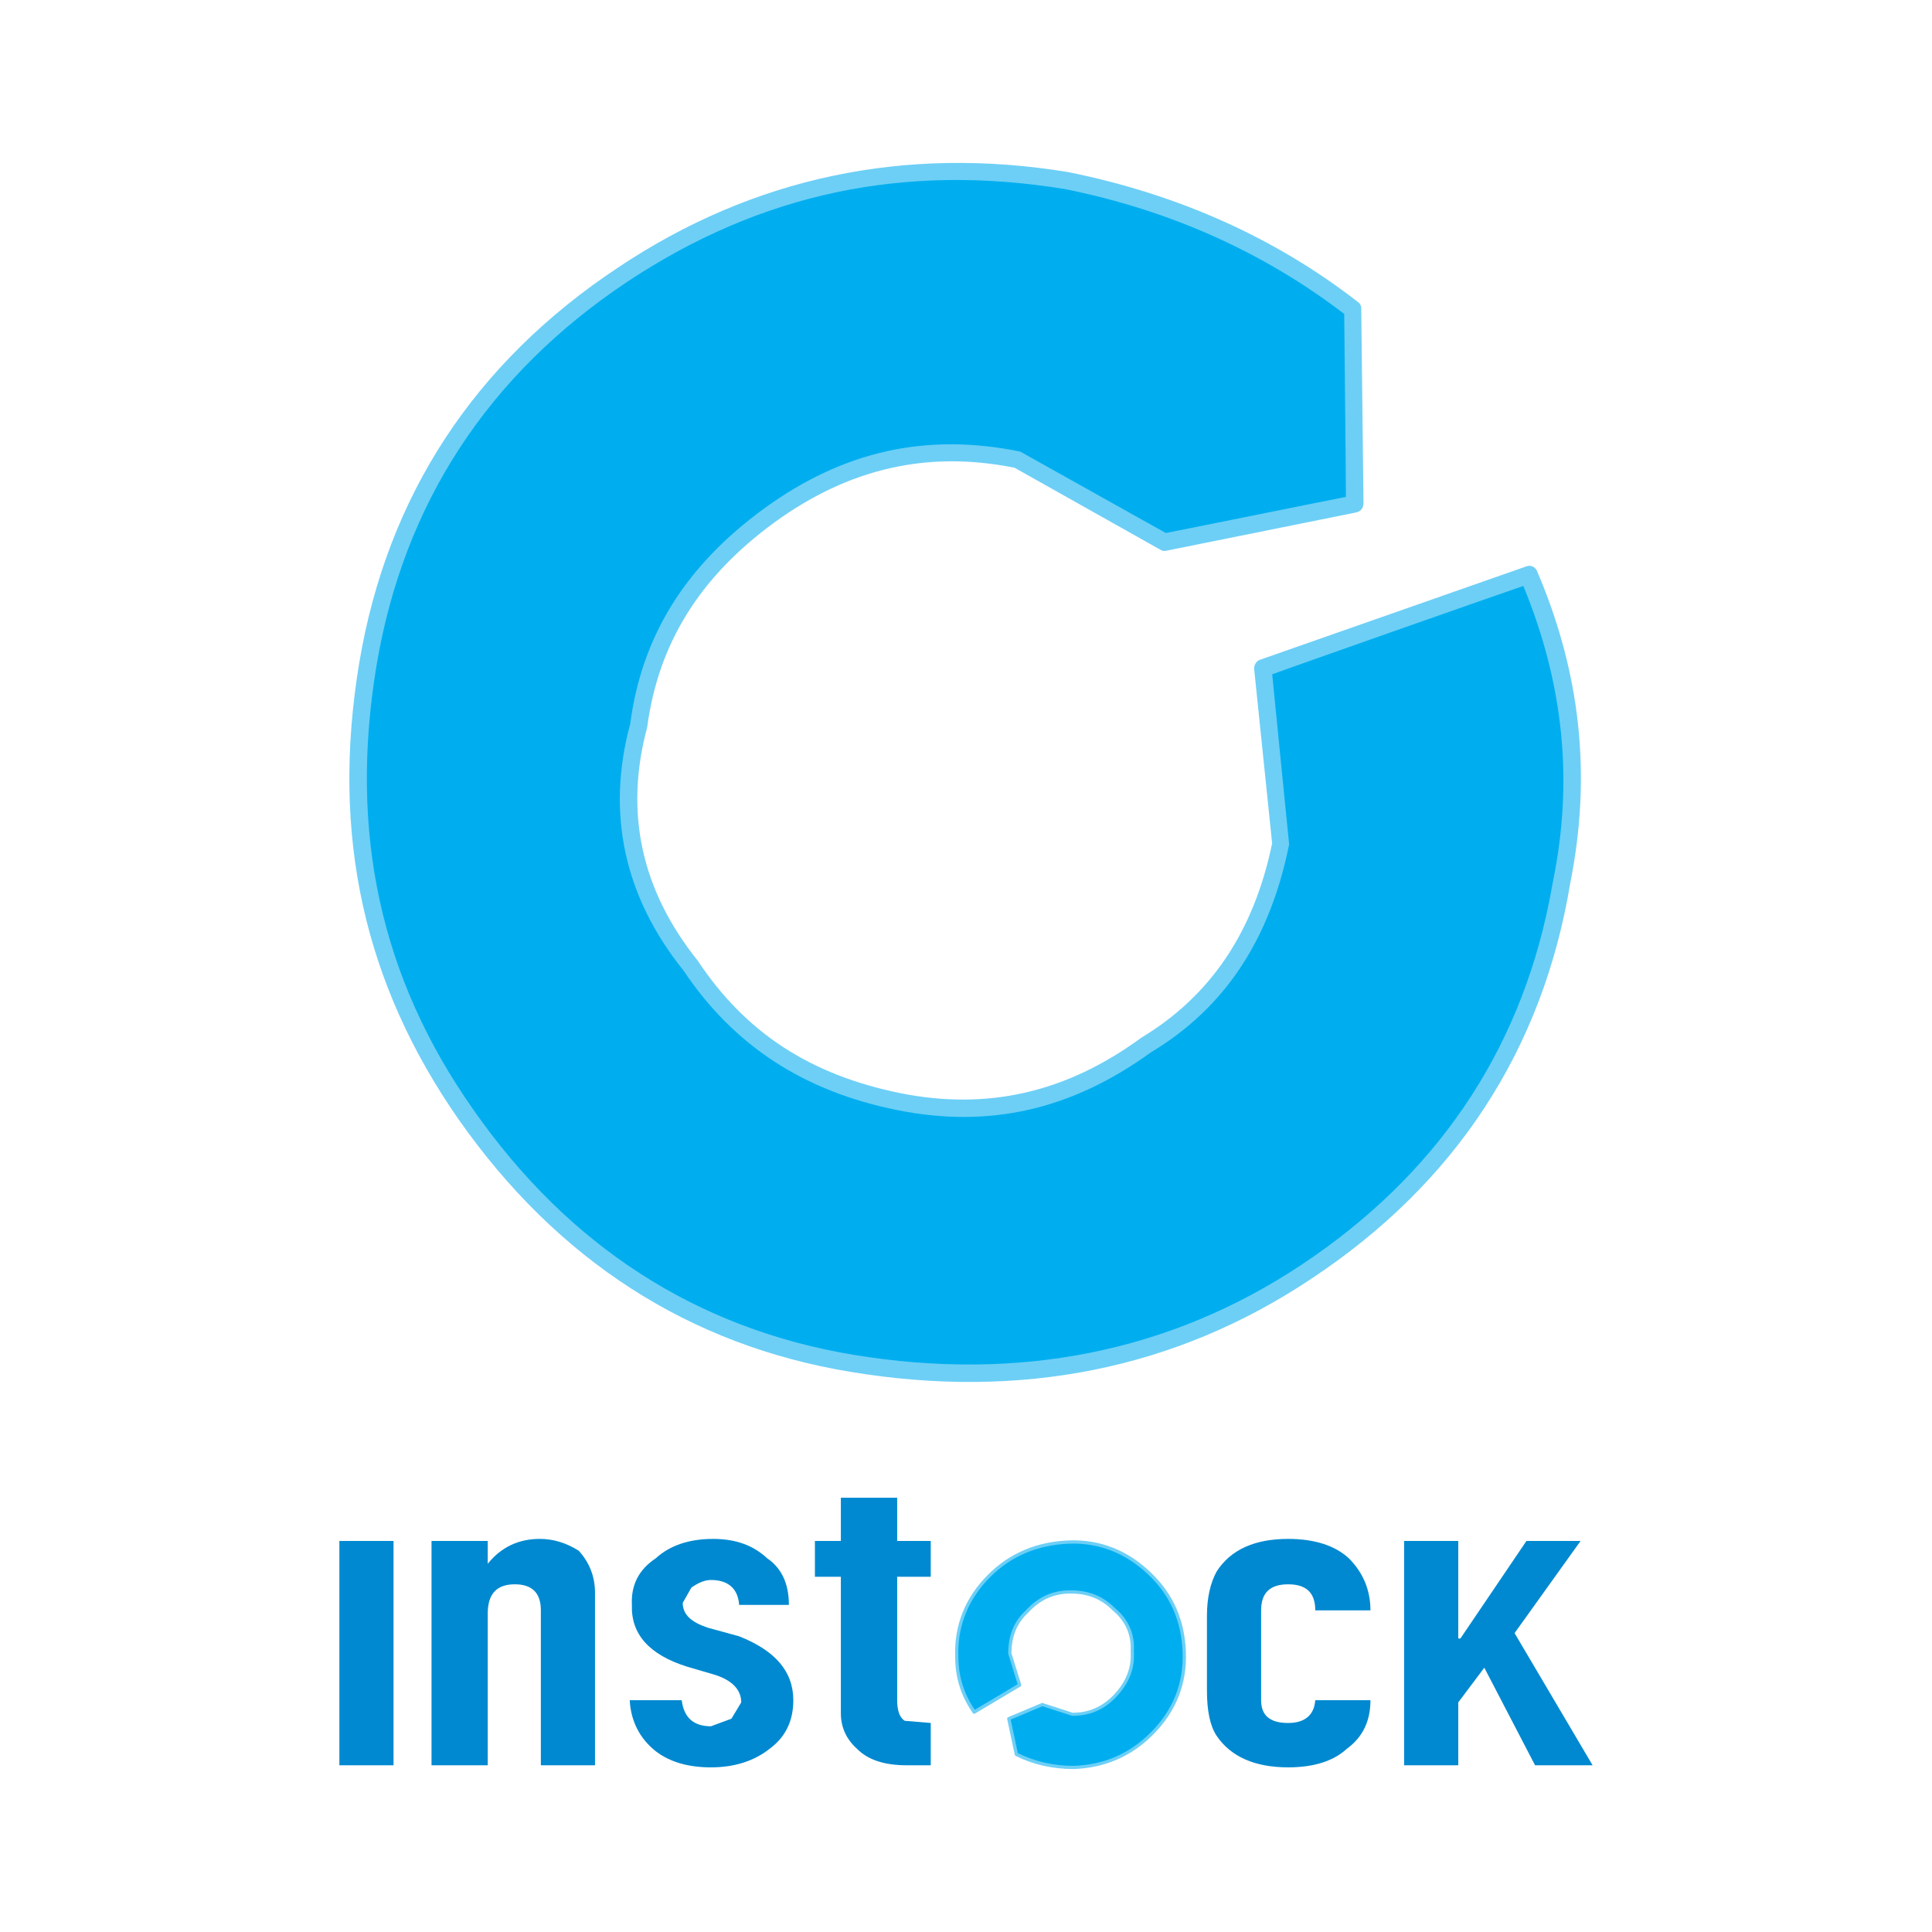 <?xml version="1.0" encoding="utf-8"?>
<!-- Generator: Adobe Illustrator 13.0.0, SVG Export Plug-In . SVG Version: 6.00 Build 14948)  -->
<!DOCTYPE svg PUBLIC "-//W3C//DTD SVG 1.0//EN" "http://www.w3.org/TR/2001/REC-SVG-20010904/DTD/svg10.dtd">
<svg version="1.0" id="Layer_1" xmlns="http://www.w3.org/2000/svg" xmlns:xlink="http://www.w3.org/1999/xlink" x="0px" y="0px"
	 width="192.756px" height="192.756px" viewBox="0 0 192.756 192.756" enable-background="new 0 0 192.756 192.756"
	 xml:space="preserve">
<g>
	<polygon fill-rule="evenodd" clip-rule="evenodd" fill="#FFFFFF" points="0,0 192.756,0 192.756,192.756 0,192.756 0,0 	"/>
	<polygon fill-rule="evenodd" clip-rule="evenodd" fill="#0089D0" points="33.86,153.742 39.263,153.742 39.263,176.123 
		33.86,176.123 33.86,153.742 	"/>
	<path fill-rule="evenodd" clip-rule="evenodd" fill="#0089D0" d="M59.365,158.939v17.184h-5.403v-15.458
		c0-1.726-0.863-2.599-2.598-2.599c-1.829,0-2.702,0.976-2.702,2.917v15.14h-5.609v-22.381h5.609v2.279
		c1.294-1.622,3.03-2.485,5.197-2.485c1.397,0,2.701,0.432,3.883,1.182C58.831,155.918,59.365,157.316,59.365,158.939
		L59.365,158.939z"/>
	<path fill-rule="evenodd" clip-rule="evenodd" fill="#0089D0" d="M78.707,160.121h-4.962c-0.112-1.613-1.088-2.486-2.814-2.486
		c-0.544,0-1.182,0.216-1.951,0.76l-0.863,1.521c0,1.181,0.863,1.932,2.486,2.476l3.142,0.863c3.555,1.407,5.403,3.471,5.403,6.378
		c0,2.055-0.769,3.677-2.382,4.859c-1.51,1.191-3.461,1.838-5.834,1.838c-2.27,0-4.108-0.535-5.515-1.613
		c-1.623-1.294-2.477-3.029-2.589-5.084h5.187c0.215,1.727,1.182,2.599,2.917,2.599l2.045-0.76l0.976-1.623
		c0-1.304-0.976-2.271-2.805-2.805l-2.598-0.76c-3.78-1.191-5.609-3.245-5.506-6.162c-0.103-2.055,0.751-3.564,2.374-4.644
		c1.407-1.295,3.349-1.941,5.731-1.941c2.27,0,4.005,0.646,5.403,1.941C77.956,156.443,78.707,157.963,78.707,160.121
		L78.707,160.121z"/>
	<path fill-rule="evenodd" clip-rule="evenodd" fill="#0089D0" d="M92.861,157.316h-3.349v12.315c0,0.976,0.215,1.727,0.76,2.055
		l2.589,0.215v4.222h-2.383c-2.26,0-3.883-0.544-4.962-1.632c-1.079-0.967-1.623-2.157-1.623-3.565v-13.609h-2.589v-3.574h2.589
		v-4.314h5.619v4.314h3.349V157.316L92.861,157.316z"/>
	<path fill-rule="evenodd" clip-rule="evenodd" fill="#0089D0" d="M125.822,160.665v8.967c0,1.511,0.863,2.27,2.701,2.27
		c1.623,0,2.59-0.759,2.701-2.27h5.506c0,2.055-0.75,3.677-2.373,4.859c-1.295,1.191-3.244,1.838-5.834,1.838
		c-3.35,0-5.732-1.078-7.129-3.133c-0.656-0.966-0.977-2.477-0.977-4.54v-7.447c0-1.735,0.32-3.246,0.977-4.437
		c1.396-2.158,3.779-3.236,7.129-3.236c2.59,0,4.652,0.646,6.059,1.941c1.398,1.407,2.148,3.143,2.148,5.188h-5.506
		c0-1.726-0.863-2.599-2.701-2.599S125.822,158.939,125.822,160.665L125.822,160.665z"/>
	<polygon fill-rule="evenodd" clip-rule="evenodd" fill="#0089D0" points="151.109,162.935 158.896,176.123 153.154,176.123 
		148.09,166.387 145.492,169.848 145.492,176.123 140.088,176.123 140.088,153.742 145.492,153.742 145.492,163.47 145.707,163.47 
		152.293,153.742 157.695,153.742 151.109,162.935 	"/>
	<path fill-rule="evenodd" clip-rule="evenodd" fill="#00AEEF" d="M100.646,171.471l3.338-1.407l3.031,0.976
		c1.734,0,3.143-0.647,4.324-1.951c1.191-1.294,1.734-2.701,1.631-4.314c0.104-1.735-0.553-3.133-1.848-4.222
		c-1.191-1.182-2.588-1.726-4.324-1.726c-1.727,0-3.133,0.647-4.314,1.941c-1.201,1.079-1.727,2.486-1.727,4.222l0.967,3.133
		l-4.54,2.701c-1.191-1.735-1.726-3.573-1.726-5.506c-0.104-3.143,0.966-5.844,3.236-8.104c2.166-2.176,4.867-3.245,7.992-3.358
		c3.029-0.112,5.73,0.976,8,3.134c2.279,2.157,3.35,4.755,3.461,7.889c0.113,3.142-0.975,5.843-3.244,8.104
		c-2.158,2.167-4.746,3.246-7.777,3.349c-2.055,0-3.996-0.431-5.73-1.294L100.646,171.471L100.646,171.471z"/>
	<path fill-rule="evenodd" clip-rule="evenodd" fill="#6DCFF6" d="M106.688,153.687c-3.229,0.112-5.967,1.266-8.105,3.414
		c-2.288,2.279-3.395,5.047-3.283,8.217c0,2.045,0.572,3.883,1.754,5.59c0.047,0.075,0.141,0.095,0.216,0.057l4.539-2.701
		c0.066-0.038,0.094-0.122,0.076-0.188l-0.977-3.133c0.01-1.688,0.555-3.021,1.68-4.053c1.172-1.285,2.561-1.904,4.211-1.904
		c1.727,0,3.068,0.535,4.211,1.68c1.295,1.088,1.896,2.457,1.793,4.099c0.104,1.576-0.412,2.945-1.576,4.221
		c-1.172,1.276-2.551,1.895-4.211,1.895l-2.975-0.965c-0.037-0.02-0.074-0.02-0.111,0l-3.34,1.406
		c-0.066,0.028-0.104,0.085-0.104,0.15l0,0c0,0.01,0,0.019,0,0.037l0.76,3.564c0.01,0.047,0.037,0.094,0.084,0.112
		c1.746,0.873,3.695,1.313,5.797,1.313c3.096-0.112,5.75-1.257,7.889-3.405c2.299-2.288,3.406-5.055,3.303-8.216
		c-0.113-3.255-1.275-5.863-3.518-8.002C112.475,154.652,109.744,153.583,106.688,153.687L106.688,153.687L106.688,153.687z
		 M95.618,165.317c0-0.15-0.009-0.281-0.009-0.422c0-2.898,1.079-5.45,3.198-7.569c2.084-2.083,4.746-3.199,7.889-3.312
		c2.975-0.104,5.619,0.947,7.881,3.095c2.186,2.083,3.301,4.625,3.414,7.776c0.104,3.077-0.967,5.759-3.199,7.982
		c-2.111,2.11-4.625,3.198-7.672,3.312c-2.018,0-3.895-0.441-5.572-1.267c-0.039-0.159-0.666-3.104-0.713-3.349
		c0.225-0.094,3.066-1.285,3.17-1.332c0.104,0.037,2.965,0.957,2.965,0.957c1.801,0.009,3.264-0.639,4.492-1.989
		c1.229-1.341,1.773-2.795,1.66-4.437c0.113-1.734-0.525-3.198-1.895-4.333c-1.182-1.183-2.635-1.764-4.428-1.764
		c-1.754,0-3.207,0.647-4.445,1.998c-1.182,1.069-1.764,2.495-1.764,4.324c0,0,0.873,2.823,0.938,3.049
		c-0.197,0.131-4.005,2.4-4.277,2.551C96.163,168.976,95.618,167.24,95.618,165.317L95.618,165.317z"/>
	<path fill-rule="evenodd" clip-rule="evenodd" fill="#00AEEF" d="M135.184,50.281l-18.977,3.798l-14.791-8.245
		c-9.052-1.829-17.101,0.075-24.689,5.628c-7.56,5.506-11.875,12.316-13.038,20.871c-2.383,8.938-0.422,16.93,5.206,23.975
		c4.962,7.466,11.715,11.772,20.758,13.591c9.052,1.819,17.082-0.085,24.632-5.609c7.391-4.399,11.658-11.199,13.479-20.242
		l-1.773-17.381l26.584-9.352c4.389,10.309,5.279,20.467,3.236,30.616c-2.758,16.527-11.229,29.5-25.496,38.955
		c-13.582,9.052-28.834,11.847-45.314,9.099c-15.927-2.599-28.899-11.097-38.523-24.782c-9.596-13.686-12.485-28.402-9.746-44.883
		c2.71-16.509,11.228-29.509,25.457-38.945c13.61-9.061,28.271-11.969,44.199-9.333c10.75,2.176,20.447,6.453,28.58,12.803
		L135.184,50.281L135.184,50.281z"/>
	<path fill-rule="evenodd" clip-rule="evenodd" fill="#6DCFF6" d="M84.841,136.868c17.034,2.832,32.511-0.291,45.962-9.268
		c14.398-9.521,23.104-22.821,25.861-39.49c2.139-10.702,1.059-20.917-3.312-31.132c-0.178-0.422-0.637-0.628-1.041-0.479
		l-26.619,9.333c-0.357,0.122-0.592,0.534-0.564,0.919l1.793,17.391c-1.82,8.789-6.107,15.205-13.049,19.388
		c-7.504,5.497-15.363,7.27-24.05,5.534c-9.014-1.838-15.439-6.031-20.223-13.235c-5.618-7.017-7.316-14.783-5.028-23.272
		c1.107-8.357,5.244-14.989,12.673-20.42c7.448-5.421,15.327-7.213,23.983-5.468l14.531,8.17c0.188,0.113,0.412,0.16,0.572,0.113
		l18.984-3.827c0.365-0.075,0.619-0.338,0.686-0.657l0,0c0.008-0.075,0.008-0.113,0.037-0.188l-0.225-19.445
		c0.018-0.281-0.086-0.516-0.32-0.694c-8.207-6.388-17.924-10.759-28.928-12.973c-16.302-2.673-31.413,0.526-44.854,9.493
		c-14.399,9.53-23.084,22.831-25.87,39.48c-2.842,17.119,0.459,31.986,9.933,45.567C55.613,125.733,68.754,134.214,84.841,136.868
		L84.841,136.868L84.841,136.868z M154.975,87.773c-0.15,0.731-0.262,1.472-0.412,2.176c-3.059,15.186-11.369,27.371-24.707,36.235
		c-13.086,8.694-28.15,11.706-44.714,8.985c-15.627-2.599-28.412-10.834-37.933-24.481C37.95,97.51,34.817,83.045,37.556,66.452
		c2.702-16.189,11.134-29.097,25.092-38.383c13.3-8.798,27.577-11.819,43.618-9.202c10.551,2.12,19.922,6.378,27.848,12.457
		c0,0.873,0.178,16.95,0.17,18.253c-1.248,0.234-17.373,3.499-17.973,3.602c-0.516-0.291-14.52-8.123-14.52-8.123
		c-9.409-1.923-17.701-0.038-25.561,5.684c-7.86,5.731-12.203,12.738-13.348,21.452c-2.42,8.948-0.609,17.278,5.328,24.661
		c4.971,7.429,11.932,12.015,21.274,13.892c9.201,1.866,17.455-0.028,25.336-5.751c7.334-4.389,11.883-11.218,13.797-20.757
		c0,0-1.576-15.711-1.689-16.959c1.184-0.459,23.471-8.292,25.055-8.817C155.941,68.075,157,77.689,154.975,87.773L154.975,87.773z"
		/>
</g>
</svg>

